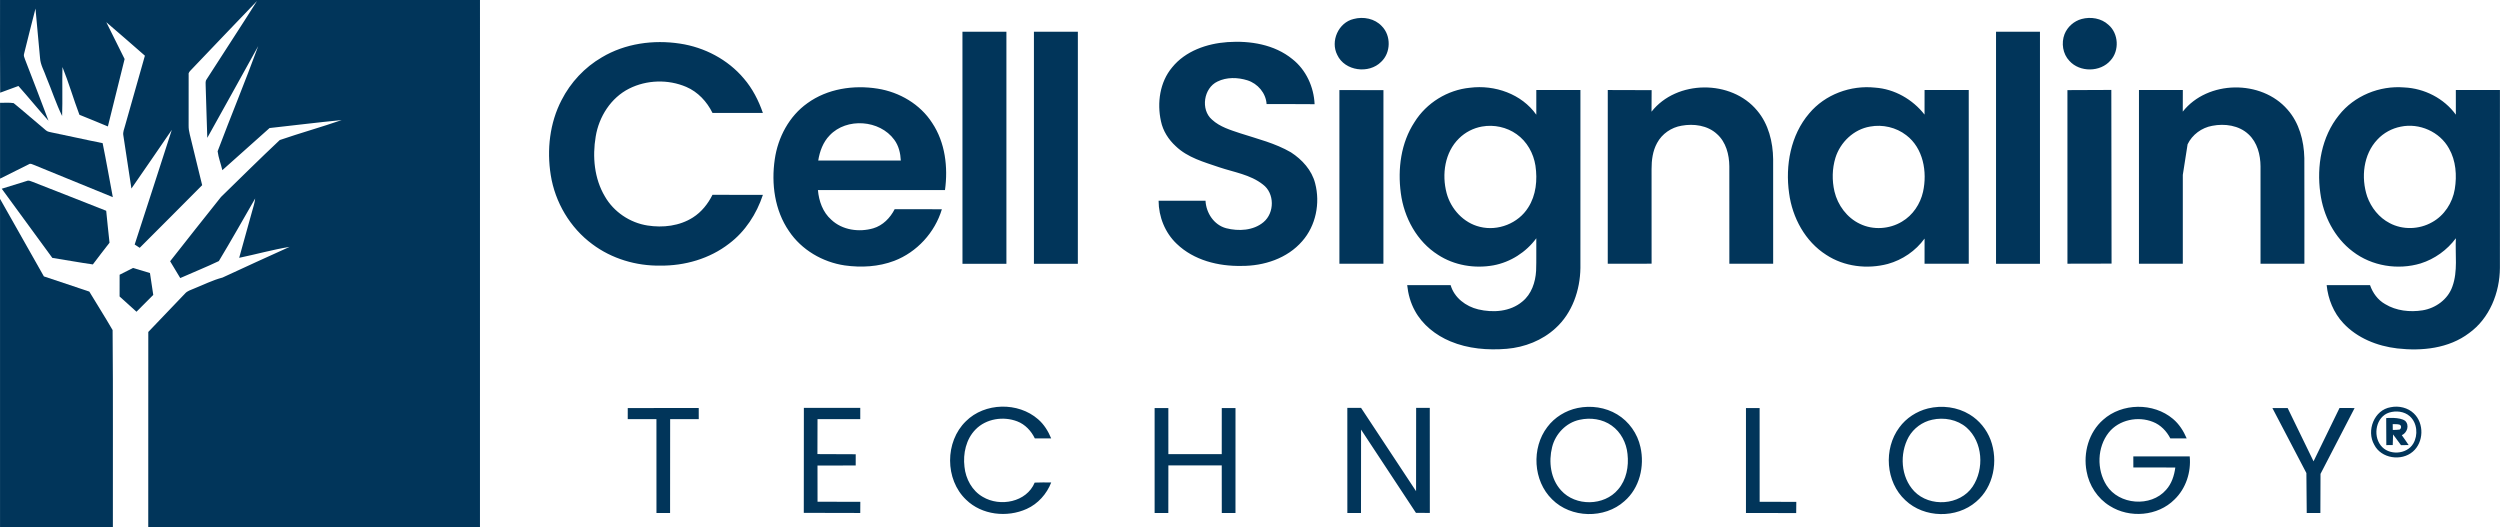 <svg xmlns="http://www.w3.org/2000/svg" viewBox="114.05 118.08 1771.85 373.78">
  <g fill="#01355a">
    <path d="M114.08 118.09h340.15l-.01 373.76c-78.37.01-156.74.01-235.1 0 .02-46.17-.04-92.34.03-138.5 8.71-9.04 17.36-18.15 26.03-27.22 1.67-1.92 4.21-2.57 6.45-3.56 6.68-2.67 13.14-5.95 20.12-7.77 15.81-7.34 31.67-14.59 47.56-21.76-12.03 1.98-23.81 5.28-35.74 7.77 3-10.81 6.01-21.61 9-32.42.88-3.2 1.96-6.36 2.34-9.66-8.53 14.82-16.93 29.74-25.75 44.38-8.98 4.29-18.26 7.99-27.36 12.04-2.42-3.95-4.77-7.94-7.17-11.91 12.03-15.18 23.91-30.5 36.07-45.58 13.84-13.48 27.57-27.11 41.63-40.33 14.53-5 29.37-9.12 43.89-14.15-17.07 1.63-34.08 3.8-51.13 5.65-11.16 9.94-22.31 19.9-33.46 29.86-1.03-4.49-2.77-8.85-3.34-13.41 9.38-24.92 19.63-49.54 28.77-74.55-12.09 21.64-23.92 43.44-36.1 65.04-.49-12.26-.68-24.53-1.15-36.79.06-1.51-.36-3.2.58-4.53 11.88-18.59 24.04-37.01 35.8-55.67-15.66 16.15-31.05 32.57-46.65 48.78-.86.97-2.08 1.94-1.79 3.42-.03 12 .04 23.99-.02 35.99-.04 2.07.26 4.13.77 6.14 3.01 12.05 5.8 24.16 8.83 36.21-14.65 14.89-29.54 29.56-44.26 44.39-1.2-.77-2.39-1.54-3.57-2.33 8.84-27.06 17.56-54.16 26.31-81.26-9.59 13.83-18.95 27.81-28.62 41.58-1.91-12.56-3.84-25.12-5.73-37.69-.43-2.27.6-4.42 1.15-6.57 4.75-16.62 9.39-33.28 14.14-49.9-9.1-7.94-18.19-15.9-27.37-23.74 4.27 8.73 8.68 17.4 12.99 26.11-3.95 15.93-7.93 31.85-11.86 47.78-6.73-2.74-13.41-5.62-20.17-8.27-4.24-11.19-7.53-22.74-12.02-33.83-.29 11.56.15 23.13-.24 34.69-4.32-8.81-7.33-18.24-11.13-27.29-1.55-4.61-4.26-8.93-4.53-13.87-1.01-11.67-2.23-23.32-3.22-34.99-2.79 10.62-5.37 21.29-8.05 31.93-.54 1.39.17 2.76.61 4.06 5.59 14.5 11.23 29 16.68 43.56-7.26-8.09-14.1-16.55-21.33-24.66-4.3 1.63-8.65 3.12-12.95 4.76-.2-21.89-.04-43.79-.08-65.69m959.33 13.45c6.92-1.88 15.03-.31 20 5.1 6.66 6.7 6.47 18.84-.48 25.27-8.68 8.77-25.76 6.56-31.09-4.87-5.05-9.77.81-22.98 11.57-25.5m515.98 0c6.47-1.74 14-.54 19.01 4.13 7.21 6.15 7.87 18.26 1.49 25.22-7.17 8.4-21.8 8.56-29.16.34-4.73-4.93-5.87-12.62-3.47-18.91 2.06-5.22 6.71-9.32 12.13-10.78m-793.21 9.01h31.16v164.51l-31.14-.01zm50.66.01 31.14-.01-.01 164.51-31.13-.01zm681.88-.01h31.14v164.5l-31.14.01zm-988.1 18.16c16.49-9.85 36.55-12.6 55.37-9.72 17.34 2.59 33.91 11.26 45.25 24.73 6.12 7.1 10.46 15.57 13.5 24.4-11.91.01-23.81.02-35.71 0-3.93-8.01-10.35-14.93-18.63-18.46-12.76-5.46-28.03-5.03-40.43 1.22-12.95 6.5-21.43 19.9-23.72 33.99-2.41 14.29-1.01 29.77 6.5 42.41 6.28 10.97 17.73 18.68 30.2 20.62 10.93 1.72 22.75.37 32.21-5.69 6.08-3.85 10.68-9.66 13.86-16.05 11.92-.01 23.83-.04 35.74.02-4.47 13.5-12.52 25.99-23.97 34.59-13.81 10.71-31.44 15.74-48.79 15.57-17.12.24-34.38-4.9-48.13-15.2-15.77-11.62-26.43-29.7-29.48-49-2.84-17.91-.75-36.92 7.68-53.12 6.39-12.54 16.37-23.24 28.55-30.31m404.16 7.15c9.43-11.68 24.67-16.91 39.24-17.94 16-1.11 33.26 1.63 46 12.04 9.7 7.62 15.23 19.75 15.75 31.96-11.34-.16-22.68-.02-34.02-.07-.48-7.81-6.27-14.55-13.62-16.86-6.84-2.12-14.66-2.35-21.18.87-9.79 4.58-12.15 19.89-3.91 26.99 5.57 5.16 13.02 7.34 20.06 9.7 12.14 3.94 24.79 7.02 35.91 13.5 7.9 5.12 14.81 12.65 17.15 21.97 3.68 14.08.53 29.99-9.18 41-10.57 12.22-27.17 17.62-42.98 17.52-16.42.34-33.84-4-45.93-15.64-8.31-7.85-12.82-19.19-12.87-30.55 11.08-.01 22.17-.01 33.26 0 .42 8.65 5.98 17.15 14.6 19.47 8.79 2.26 19.28 1.76 26.51-4.31 7.88-6.57 7.95-20.48-.45-26.68-8.9-7.03-20.52-8.68-31-12.22-10.76-3.68-22.36-6.82-30.76-14.92-5.15-4.71-9.07-10.84-10.49-17.72-2.85-12.99-.83-27.69 7.91-38.11m-258.49 25.36c14.18-10.29 32.72-13.04 49.75-10.32 15.46 2.44 30.21 11.02 38.72 24.35 9.23 13.86 11.28 31.33 9.05 47.54-30.02.02-60.04 0-90.05.01.66 7.78 3.46 15.73 9.46 21 7.79 7.4 19.7 9.01 29.76 6.09 6.79-2.01 12.01-7.36 15.16-13.55 11.15.04 22.3-.05 33.46.05-4.94 16.47-17.68 30.42-33.77 36.56-11.11 4.22-23.33 4.87-35.02 3.25-15.75-2.32-30.7-11.02-39.59-24.36-10.13-14.71-12.61-33.52-10.05-50.9 2.23-15.52 10.19-30.56 23.12-39.72m15.78 22.8c-4.7 4.79-7.04 11.32-8.1 17.83 19.51.05 39.02.02 58.53.01-.25-5.2-1.48-10.5-4.64-14.74-10.29-14.12-33.75-15.87-45.79-3.1m414.53-9.43c8.45-13.59 23.38-22.81 39.3-24.33 17.53-2.21 36.61 4.38 47 19.12-.03-5.84-.01-11.67 0-17.5 10.42-.01 20.84-.01 31.27 0-.01 42.03.02 84.07-.01 126.1-.21 15.72-5.77 31.96-17.62 42.69-9.41 8.67-21.9 13.54-34.56 14.62-13.48 1.1-27.43 0-39.99-5.29-10.37-4.33-19.77-11.72-25.16-21.72-3.08-5.58-4.78-11.82-5.44-18.13 10.26.01 20.53-.02 30.79.01 2.57 8.94 10.78 15.1 19.57 17.19 10.47 2.49 22.65 1.68 31.19-5.5 6.53-5.22 9.35-13.72 9.82-21.82.29-7.68.03-15.38.14-23.07-7.27 9.88-18.34 16.95-30.42 19.18-13.38 2.4-27.74.03-39.19-7.44-15.01-9.46-24.17-26.43-26.42-43.77-2.28-17.19.06-35.63 9.73-50.34m47.85 3.16c-6.12 1.07-11.9 4.03-16.31 8.4-10.13 9.88-12.32 25.52-8.82 38.76 3.02 11.32 12.02 21.17 23.58 23.93 12.79 3.23 27.25-2.45 34.25-13.68 5.62-8.69 6.63-19.59 5.15-29.64-1.35-8.78-6.02-17.19-13.35-22.34-7.01-5-16.05-6.95-24.5-5.43m120.11-10.52c17.79-22.66 56.62-22.89 74.89-.75 8.03 9.49 11.16 22.21 11.31 34.42.01 24.7 0 49.39.01 74.09-10.36.02-20.71.01-31.05 0-.03-23.02.01-46.03-.02-69.05-.06-8.29-2.35-17.2-8.76-22.88-6.64-6.16-16.47-7.47-25.09-5.9-7.24 1.2-13.89 5.76-17.35 12.25-3.12 5.64-3.93 12.2-3.91 18.55l.02 67-31.07.03V181.88l31.09.09zm111.77 1.2c11.24-13.44 29.4-20.12 46.71-18.25 13.73.95 26.6 8.32 35.02 19.11.01-5.81.01-11.61.02-17.41 10.43-.01 20.87-.01 31.31 0 .03 41.03.01 82.07.01 123.11-10.45.02-20.89 0-31.33.01.01-5.95-.02-11.9.01-17.85-6.29 8.72-15.68 15.1-26.02 17.98-14.61 3.87-30.97 1.94-43.7-6.45-14.9-9.48-23.99-26.35-26.28-43.61-2.8-19.69 1.05-41.21 14.25-56.64m43.13 9.35c-11.59 1.94-21.14 11.11-24.57 22.18-2.33 7.69-2.47 16-.67 23.81 2.31 9.74 8.87 18.62 18.01 22.94 9.35 4.58 20.96 3.81 29.83-1.56 7.69-4.51 13.01-12.51 14.94-21.14 3.12-14.11.18-30.96-11.9-40.12-7.17-5.56-16.75-7.77-25.64-6.11m221.62-10.6c17.62-22.35 55.73-22.84 74.25-1.42 8.28 9.34 11.64 22.06 11.91 34.31.1 24.97.02 49.94.04 74.91-10.37.03-20.73.03-31.09 0v-68.99c-.05-8.19-2.27-16.95-8.47-22.69-6.78-6.41-16.92-7.8-25.78-6.06-7.45 1.34-14.16 6.26-17.44 13.1l-3.39 21.66v62.99l-31.09.01V181.88h31.09zm110.68 2.55c10.84-13.81 28.84-21.13 46.25-19.68 14.26.63 28.19 7.69 36.61 19.3-.05-5.82-.02-11.65-.01-17.47 10.41-.01 20.83-.01 31.25 0 0 42.05.03 84.1-.01 126.15-.14 17.5-7.31 35.68-21.83 46.11-14.41 10.93-33.47 12.88-50.93 10.88-14.18-1.67-28.35-7.29-38.22-17.89-6.88-7.32-10.82-17.05-11.81-26.98 10.24-.01 20.48 0 30.73-.01 1.9 5.54 5.52 10.53 10.68 13.45 7.87 4.81 17.58 5.84 26.57 4.43 9.26-1.5 17.95-7.76 21.1-16.79 4.03-10.98 1.89-22.88 2.5-34.29-6.19 8.33-15.01 14.7-24.92 17.82-16.16 4.88-34.65 1.93-48.11-8.39-13.07-9.81-20.96-25.45-23.05-41.47-2.67-19.1.86-39.87 13.2-55.17m43.78 8.13c-6.27 1.22-12.14 4.42-16.49 9.09-10.05 10.57-11.73 26.92-7.29 40.36 2.82 7.95 8.44 15.05 16.01 18.93 9.22 4.9 20.87 4.52 29.91-.61 8.72-4.73 14.61-13.83 16.19-23.54 1.57-9.66.83-20.15-4.12-28.78-6.5-11.87-21.05-18.25-34.21-15.45m-752.2-25.94 31.22.04-.02 123.05-31.19.01zm515.99.03 31.11-.13.17 123.09-31.27.07z"/>
    <path d="M114.08 190.95c3.21.07 6.45-.29 9.62.21 7.76 6.28 15.22 12.93 22.9 19.3 1.21 1.07 2.89 1.19 4.39 1.56 11.95 2.41 23.83 5.17 35.79 7.51 2.61 12.72 4.81 25.52 7.22 38.28-18.64-7.61-37.3-15.19-55.92-22.85-1.14-.36-2.4-1.29-3.57-.46-6.82 3.35-13.61 6.8-20.43 10.19-.01-17.91-.01-35.83 0-53.74"/>
    <path d="M115.28 251.84c5.95-1.82 11.87-3.75 17.84-5.53 1.33-.59 2.66.18 3.9.6 17.4 6.93 34.93 13.56 52.3 20.56.67 7.56 1.6 15.08 2.35 22.63-3.92 5.14-7.98 10.18-11.81 15.39-9.6-1.36-19.14-3.15-28.73-4.64-11.98-16.32-23.9-32.68-35.85-49.01"/>
    <path d="M114.07 259.01c10.35 18.33 20.71 36.64 31.08 54.96 10.72 3.6 21.47 7.13 32.19 10.76 5.46 9.12 11.22 18.08 16.52 27.29.44 46.59.07 93.22.19 139.83-26.66.01-53.32 0-79.98 0 .01-77.61.01-155.23 0-232.84m84.76 53.79c3.15-1.63 6.33-3.2 9.49-4.81 4.02 1.15 8.01 2.37 12.01 3.59q1.155 7.755 2.34 15.51c-3.95 3.98-7.92 7.96-11.89 11.93-3.98-3.61-8.02-7.16-11.97-10.82.04-5.13.02-10.27.02-15.4m599.79 103.83c13.36-13.33 37.04-13.78 51.16-1.41 4.22 3.62 7.17 8.46 9.29 13.56-3.87.02-7.74.03-11.6 0-2.57-5.32-6.86-9.92-12.44-12.06-9.85-3.79-22.08-1.95-29.57 5.75-6.76 6.87-8.97 17.09-7.85 26.44.85 8.55 5.4 17.03 13.02 21.35 12.17 7.27 30.99 3.75 36.74-10.14 3.9-.19 7.81-.11 11.72-.1-3.17 8.15-9.37 15.14-17.38 18.74-13.91 6.3-31.82 4.37-42.94-6.51-15.13-14.34-15.09-41.17-.15-55.62m1009.84-9.95c5.75-1.17 12.16.29 16.42 4.45 7.39 7.05 7.01 20.45-.79 27.06-8.07 6.96-22.42 4.88-27.32-4.89-5.72-9.94-.09-24.73 11.69-26.62m-1.12 3.81c-9.28 2.97-11.64 15.92-6.04 23.17 5.47 7.38 18.47 6.73 23.14-1.21 3.51-5.98 2.83-14.65-2.49-19.38-3.92-3.48-9.75-4.08-14.61-2.58m-1248.38-3.22 50.31-.01.01 7.86-20.27.01-.05 66.54-9.65-.02-.02-66.52-20.34-.01zm124.82-.14 39.97.02v7.97l-30.29.02-.07 24.77 27.14.11-.01 7.96-27.08.05.03 25.64 30.32.07-.05 7.91-40.02-.09zm248.59.15 9.73-.01.01 32.66h37.83l.02-32.66 9.73.01-.01 74.36-9.71.01-.03-33.71h-37.82l-.04 33.72-9.71-.01zm136.58-.13 9.75.02 38.97 59.03.05-59.06h9.67l.04 74.46-9.83-.02-38.91-59.01-.05 59.08h-9.67zm163.22.09c9.47-1.95 19.73-.51 28.04 4.54 8.36 5.02 14.41 13.62 16.48 23.14 3.09 13.57-.58 29.1-11.37 38.37-14.06 12.65-37.87 12.11-51.24-1.31-13.49-13.15-14.74-36.39-3.38-51.26 5.18-6.94 13.03-11.71 21.47-13.48m1.36 8.36c-9.52 2.03-17.13 10-19.43 19.35-2.62 10.4-1.11 22.52 6.33 30.66 10.23 11.45 30.61 11.18 40.44-.66 5.92-6.82 7.66-16.34 6.66-25.11-.75-7.86-4.7-15.54-11.2-20.13-6.5-4.69-15.1-5.85-22.8-4.11m117.95-8.32 9.68-.01.02 66.47 25.98.01-.08 7.95-35.6-.05zm128.97.28c9.92-2.41 20.85-1.07 29.6 4.31 6.77 4.1 12.03 10.58 14.82 17.98 5.53 14.85 2.18 33.37-10.24 43.8-13.9 12.05-36.82 11.68-50.18-1.03-14-12.89-15.57-36.43-4.31-51.55 4.89-6.73 12.28-11.49 20.31-13.51m2.96 8c-6.95 1.5-13.1 6.04-16.63 12.19-6.59 11.92-5.63 28.47 3.97 38.53 11.02 11.45 32.38 10.04 41.35-3.28 8.38-12.51 7.32-31.62-4.24-41.86-6.59-5.76-16.05-7.46-24.45-5.58m121.19.04c13.43-12.03 35.67-12.28 49.45-.69 4.41 3.67 7.55 8.62 9.78 13.87-3.86.03-7.72.02-11.57.03-2.64-5.17-6.88-9.59-12.34-11.72-10.6-4.25-24.04-1.56-31.3 7.51-8.28 10.42-8.7 26.31-1.59 37.45 8.82 13.92 31.43 15.65 42.21 3.19 3.93-4.34 5.78-10.11 6.53-15.82-9.91-.08-19.83-.01-29.74-.04-.03-2.62-.04-5.23-.02-7.84 13.32-.01 26.64-.01 39.97 0 1.07 11.16-2.67 22.77-10.84 30.59-11.8 11.84-31.81 13.4-45.77 4.54-8.72-5.31-14.75-14.59-16.5-24.6-2.47-13.07 1.56-27.58 11.73-36.47m119.98-8.31 10.83.02 18.33 37.72 18.4-37.78 10.71.02-24.17 46.67-.1 27.71h-9.67l-.24-28.31z"/>
    <path d="M1805.24 414.397s9.63-.937 13.46 1.963c3.18 3.13 1.42 8.44-2.39 10.16 1.67 2.28 3.26 4.61 4.83 6.98q-2.73.03-5.4.09l-5.616-7.61-.244 7.52c-1.54.01-4.55.05-4.55.05m4.53-14.86c0 1.37.02 2.74.06 4.12 1.56-.07 3.17-.01 4.77-.28 1.32-.59 1.52-2.82.13-3.44-1.61-.55-3.33-.33-4.96-.4"/>
  </g>
</svg>
